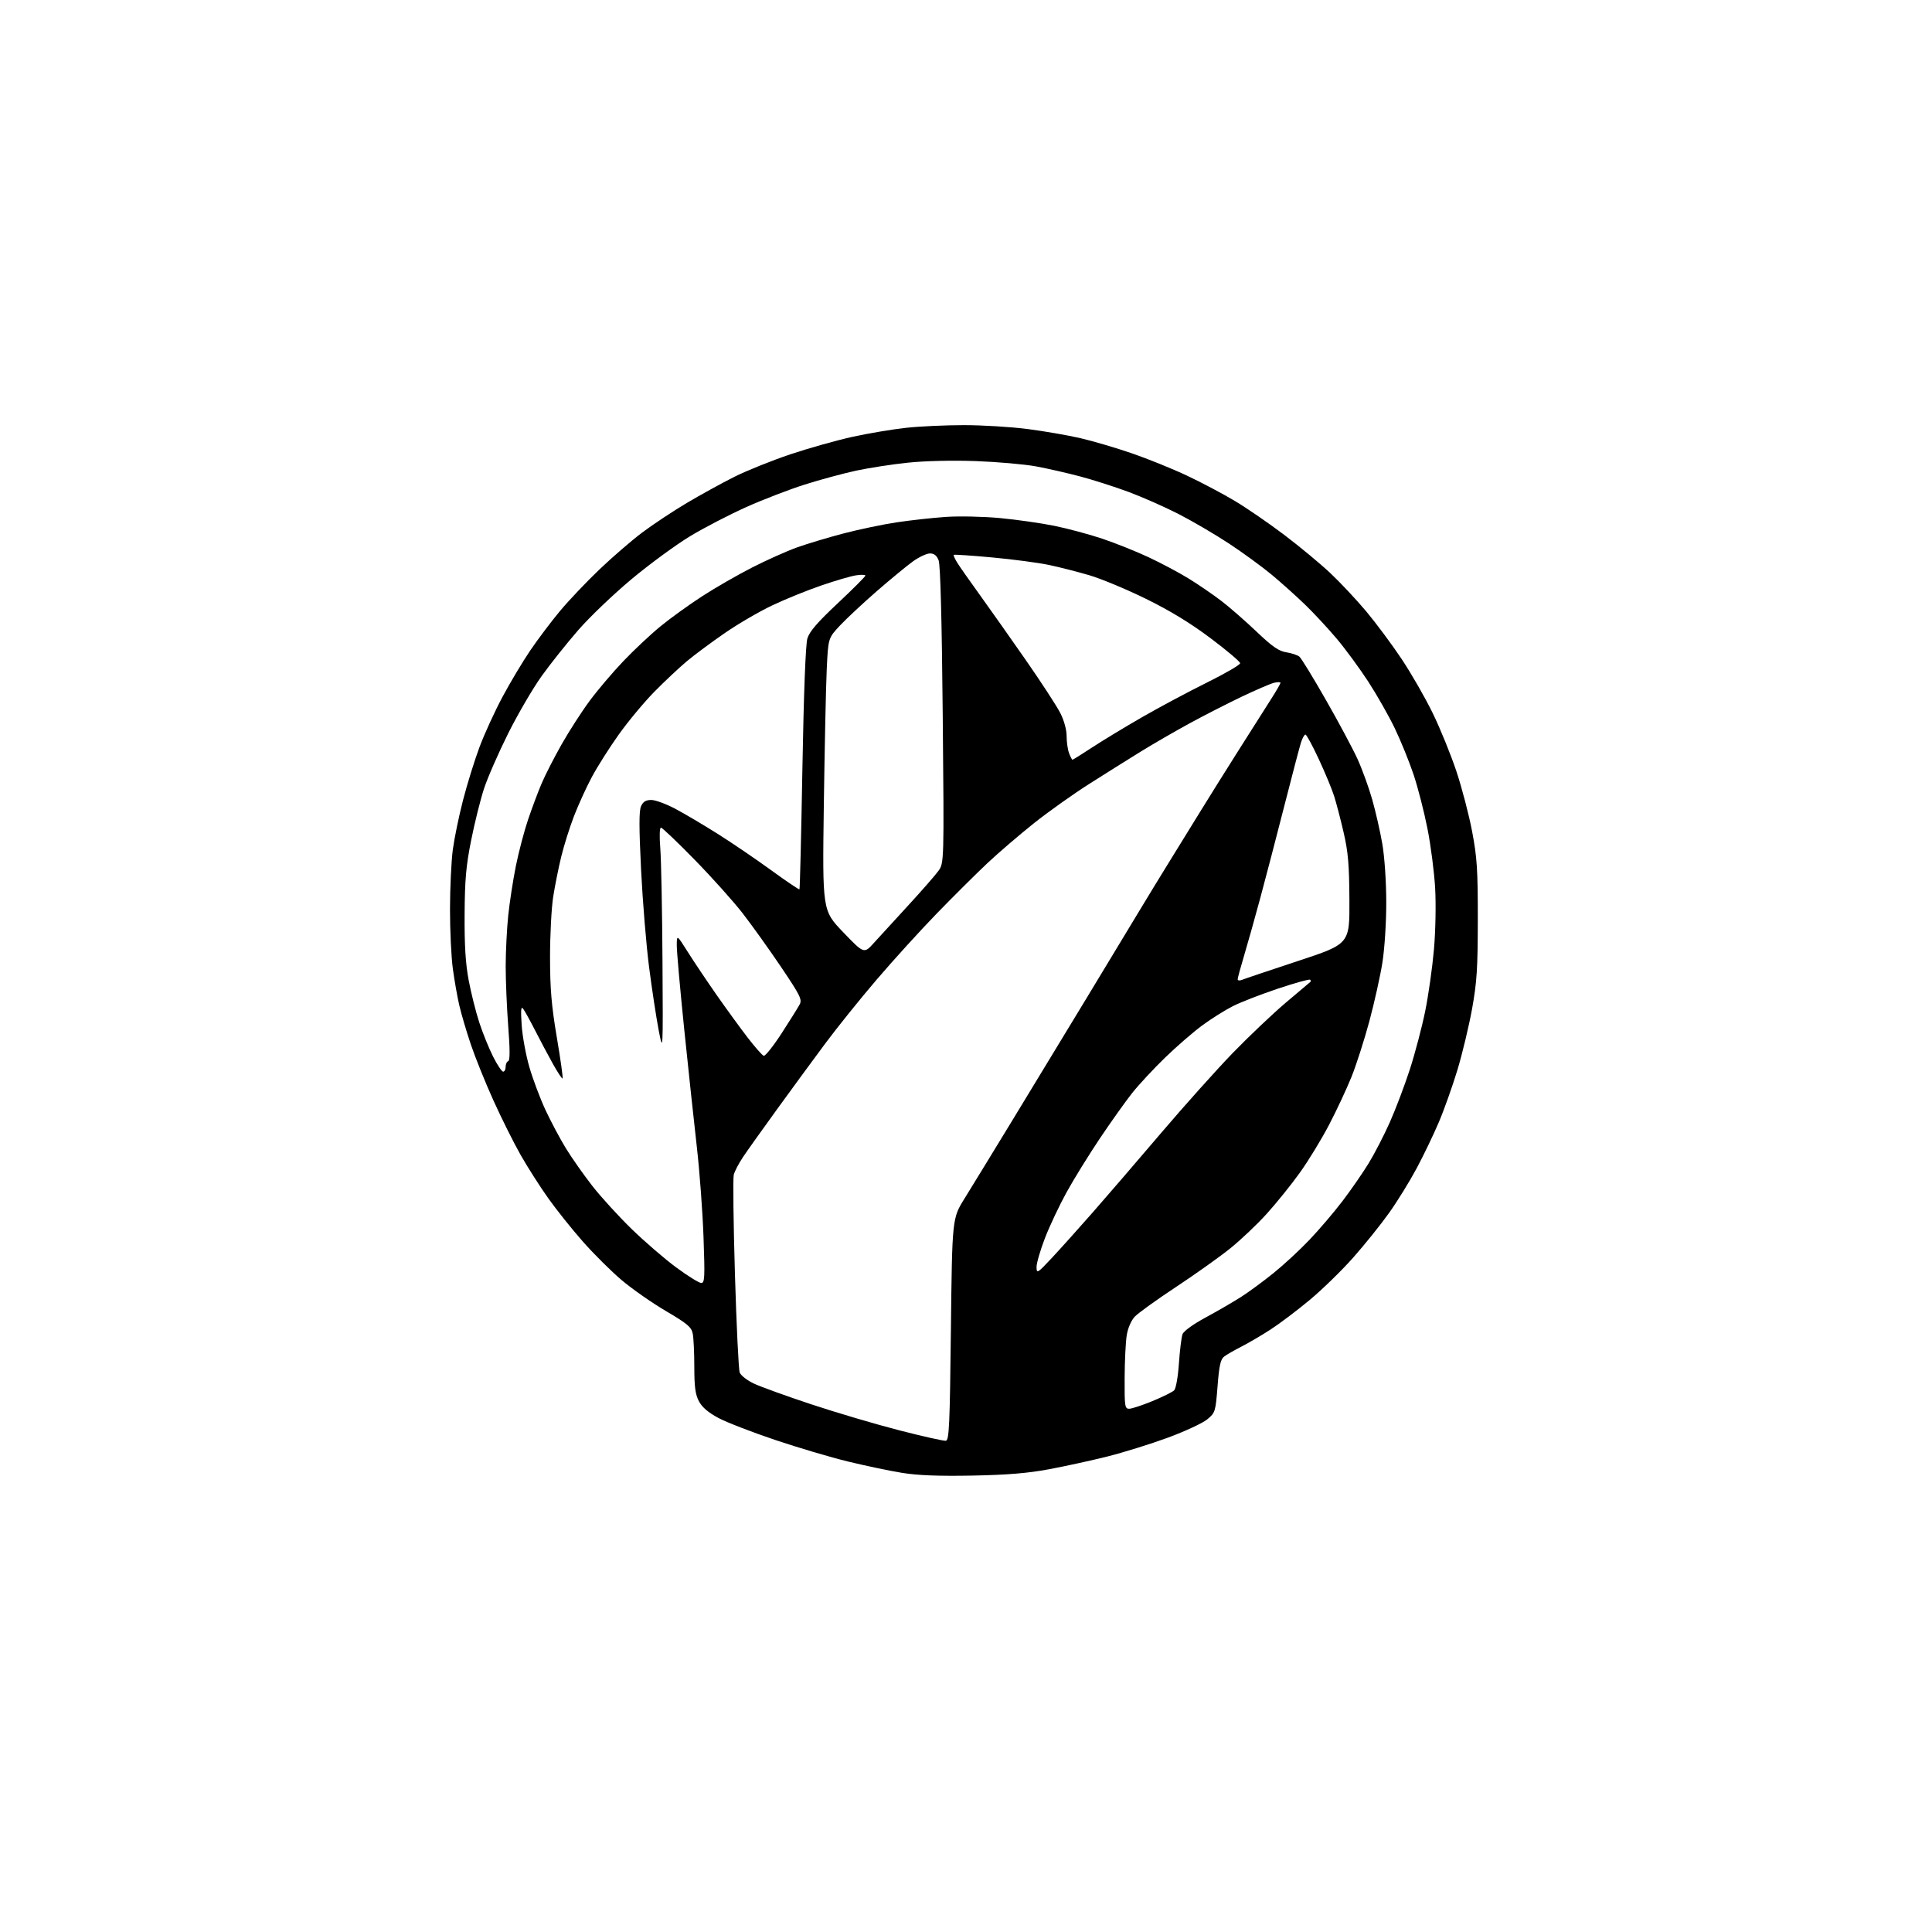 <?xml version="1.0" encoding="UTF-8" standalone="no"?>
<svg 
  version="1.1" 
  xmlns="http://www.w3.org/2000/svg" 
  xmlns:xlink="http://www.w3.org/1999/xlink" 
  xmlns:svg="http://www.w3.org/2000/svg"
  xmlns:rdf="http://www.w3.org/1999/02/22-rdf-syntax-ns#"
  xmlns:cc="http://creativecommons.org/ns#"
  xmlns:dc="http://purl.org/dc/elements/1.1/"
  viewBox="0 0 768 768"
  width="768"
  height="768"
>
<style>svg {background-color: white; }</style>"
<path stroke="none" fill="black" fill-rule="evenodd" d="M386.50,586.57C373.10,586.82 364.87,586.50 358.57,585.48C353.66,584.68 344.01,582.66 337.14,580.99C330.27,579.32 317.19,575.45 308.07,572.38C298.96,569.32 288.84,565.40 285.58,563.66C281.53,561.49 279.09,559.41 277.83,557.02C276.40,554.30 276.00,551.29 276.00,543.39C276.00,537.81 275.72,531.86 275.38,530.17C274.86,527.53 273.29,526.21 264.63,521.11C259.06,517.83 251.15,512.29 247.06,508.82C242.96,505.34 236.06,498.48 231.72,493.57C227.38,488.65 221.17,480.88 217.91,476.29C214.65,471.70 209.72,463.97 206.96,459.12C204.20,454.26 199.32,444.48 196.12,437.39C192.91,430.30 188.88,420.29 187.15,415.15C185.41,410.00 183.36,403.03 182.58,399.65C181.79,396.27 180.64,389.72 180.01,385.09C179.38,380.47 178.87,369.78 178.88,361.35C178.89,352.91 179.40,342.29 180.00,337.75C180.61,333.21 182.44,324.32 184.08,318.00C185.71,311.68 188.65,302.23 190.60,297.00C192.55,291.77 196.66,282.80 199.73,277.06C202.80,271.31 207.78,262.99 210.79,258.56C213.80,254.12 219.11,247.09 222.57,242.93C226.04,238.76 233.08,231.34 238.22,226.43C243.36,221.52 251.03,214.89 255.27,211.70C259.52,208.51 267.48,203.23 272.96,199.97C278.45,196.72 286.94,192.04 291.83,189.59C296.72,187.13 306.75,183.10 314.11,180.62C321.47,178.15 332.68,175.00 339.00,173.62C345.32,172.24 354.87,170.64 360.21,170.06C365.55,169.47 375.92,169.00 383.25,169.00C390.58,169.00 401.96,169.70 408.54,170.55C415.12,171.40 424.55,173.04 429.50,174.18C434.45,175.33 443.66,178.04 449.96,180.21C456.26,182.38 466.10,186.36 471.84,189.07C477.57,191.77 486.14,196.30 490.88,199.14C495.62,201.97 504.45,208.04 510.50,212.62C516.55,217.20 524.75,224.00 528.72,227.72C532.69,231.45 539.14,238.32 543.07,243.00C546.99,247.68 553.34,256.23 557.19,262.00C561.04,267.77 566.60,277.46 569.55,283.53C572.51,289.60 576.72,299.95 578.92,306.53C581.11,313.11 583.94,323.90 585.19,330.50C587.15,340.84 587.47,345.68 587.45,365.50C587.44,384.96 587.08,390.43 585.18,401.00C583.93,407.88 581.30,418.86 579.32,425.41C577.33,431.96 573.99,441.35 571.88,446.27C569.78,451.20 565.83,459.40 563.10,464.50C560.38,469.59 555.48,477.53 552.20,482.13C548.93,486.73 542.53,494.70 537.98,499.84C533.44,504.98 525.62,512.60 520.61,516.77C515.60,520.95 508.57,526.24 505.00,528.55C501.43,530.86 496.25,533.89 493.50,535.29C490.75,536.69 487.67,538.46 486.66,539.22C485.19,540.33 484.65,542.70 484.00,551.05C483.20,561.19 483.08,561.57 479.92,564.20C478.13,565.70 471.06,568.98 464.21,571.51C457.36,574.03 446.52,577.40 440.13,579.00C433.73,580.60 423.32,582.87 417.00,584.05C408.57,585.63 400.43,586.30 386.50,586.57zM376.00,572.72C377.30,572.51 377.57,566.54 378.00,528.41C378.50,484.34 378.50,484.34 383.42,476.42C386.12,472.06 394.64,458.15 402.34,445.50C410.04,432.85 423.29,411.02 431.79,397.00C440.28,382.98 449.81,367.23 452.95,362.00C456.09,356.77 461.73,347.55 465.47,341.50C469.22,335.45 474.63,326.68 477.50,322.00C480.37,317.32 486.98,306.75 492.20,298.50C497.41,290.25 503.33,280.93 505.34,277.80C507.35,274.66 509.00,271.80 509.00,271.44C509.00,271.08 507.84,271.08 506.41,271.43C504.99,271.79 499.25,274.26 493.66,276.92C488.07,279.59 478.77,284.33 473.00,287.48C467.23,290.62 458.45,295.69 453.50,298.75C448.55,301.81 439.32,307.59 433.00,311.61C426.68,315.62 416.77,322.66 411.00,327.25C405.23,331.85 396.90,338.99 392.50,343.13C388.10,347.27 379.07,356.24 372.43,363.08C365.80,369.91 354.98,381.81 348.39,389.53C341.80,397.24 332.57,408.72 327.89,415.03C323.20,421.34 314.63,433.02 308.85,441.00C303.07,448.98 296.98,457.52 295.32,460.00C293.67,462.48 292.03,465.62 291.68,467.00C291.33,468.38 291.54,486.15 292.15,506.50C292.75,526.85 293.61,544.45 294.04,545.60C294.48,546.76 297.01,548.73 299.67,549.99C302.33,551.24 312.60,554.96 322.50,558.24C332.40,561.52 348.15,566.18 357.50,568.58C366.85,570.99 375.18,572.85 376.00,572.72zM448.86,560.00C449.89,560.00 454.05,558.63 458.11,556.96C462.18,555.28 466.06,553.36 466.75,552.68C467.45,551.97 468.27,547.35 468.64,541.97C469.00,536.76 469.64,531.55 470.07,530.38C470.53,529.12 474.30,526.40 479.35,523.67C484.03,521.14 490.31,517.49 493.32,515.57C496.33,513.65 502.12,509.39 506.18,506.12C510.25,502.85 516.72,496.86 520.57,492.81C524.42,488.76 530.31,481.85 533.66,477.45C537.00,473.06 541.67,466.32 544.03,462.48C546.38,458.64 550.21,451.23 552.53,446.00C554.85,440.77 558.42,431.32 560.47,425.00C562.51,418.68 565.24,408.32 566.53,402.00C567.82,395.68 569.38,384.65 570.01,377.50C570.65,370.17 570.86,359.49 570.49,353.00C570.13,346.68 568.76,336.03 567.43,329.35C566.11,322.67 563.62,312.99 561.90,307.85C560.17,302.71 556.82,294.45 554.44,289.50C552.06,284.55 547.33,276.23 543.93,271.00C540.53,265.77 534.92,258.12 531.46,254.00C527.99,249.88 522.31,243.75 518.83,240.39C515.35,237.03 509.40,231.69 505.60,228.52C501.81,225.36 494.14,219.76 488.56,216.08C482.98,212.41 473.93,207.11 468.46,204.31C462.98,201.51 454.08,197.58 448.68,195.57C443.28,193.56 434.65,190.79 429.49,189.42C424.34,188.05 416.38,186.24 411.81,185.39C407.24,184.55 396.48,183.61 387.91,183.29C378.59,182.95 367.73,183.21 360.91,183.92C354.63,184.57 345.33,186.01 340.23,187.11C335.13,188.22 325.99,190.69 319.92,192.61C313.85,194.53 303.41,198.55 296.72,201.54C290.03,204.53 279.97,209.75 274.36,213.13C268.75,216.52 258.29,224.18 251.12,230.16C243.94,236.15 234.39,245.27 229.89,250.45C225.39,255.62 218.85,263.82 215.37,268.67C211.88,273.53 205.88,283.80 202.03,291.50C198.18,299.20 193.85,309.09 192.41,313.48C190.97,317.87 188.67,327.09 187.30,333.98C185.26,344.16 184.77,349.67 184.69,363.50C184.61,375.80 185.06,383.04 186.31,389.68C187.26,394.73 189.15,402.28 190.52,406.45C191.88,410.63 194.35,416.74 196.01,420.02C197.67,423.31 199.47,426.00 200.01,426.00C200.56,426.00 201.00,425.14 201.00,424.08C201.00,423.03 201.46,422.01 202.03,421.82C202.74,421.59 202.74,417.25 202.03,407.99C201.47,400.57 201.01,389.77 201.02,384.00C201.03,378.23 201.48,369.23 202.02,364.00C202.56,358.77 203.93,349.89 205.06,344.26C206.20,338.62 208.39,330.30 209.93,325.76C211.47,321.21 213.88,314.79 215.28,311.49C216.68,308.18 220.26,301.18 223.23,295.93C226.20,290.68 231.22,282.89 234.39,278.61C237.55,274.33 243.59,267.21 247.82,262.79C252.04,258.36 258.69,252.13 262.59,248.94C266.49,245.75 273.91,240.39 279.09,237.04C284.26,233.68 293.23,228.53 299.00,225.58C304.77,222.64 312.80,219.05 316.84,217.60C320.87,216.16 329.20,213.66 335.34,212.05C341.48,210.44 351.00,208.45 356.50,207.63C362.00,206.80 370.77,205.84 376.00,205.48C381.23,205.12 390.90,205.33 397.50,205.94C404.10,206.56 413.84,207.95 419.15,209.03C424.45,210.11 433.00,212.41 438.15,214.13C443.29,215.86 451.55,219.16 456.50,221.47C461.45,223.78 468.65,227.61 472.50,229.97C476.35,232.34 482.20,236.35 485.50,238.87C488.80,241.40 495.10,246.90 499.50,251.09C505.79,257.08 508.32,258.83 511.34,259.30C513.45,259.63 515.79,260.41 516.53,261.03C517.28,261.64 522.02,269.39 527.07,278.24C532.13,287.08 537.77,297.64 539.63,301.71C541.48,305.77 544.11,313.01 545.47,317.79C546.83,322.58 548.65,330.55 549.50,335.50C550.39,340.70 551.05,350.49 551.06,358.69C551.07,366.72 550.40,377.13 549.52,382.69C548.66,388.08 546.33,398.57 544.33,406.00C542.32,413.43 539.15,423.32 537.27,428.00C535.39,432.68 531.40,441.23 528.39,447.00C525.39,452.77 520.13,461.40 516.71,466.16C513.30,470.92 507.39,478.25 503.59,482.45C499.79,486.65 493.27,492.85 489.09,496.21C484.92,499.58 475.20,506.49 467.50,511.58C459.80,516.66 452.42,521.98 451.09,523.39C449.67,524.91 448.37,527.91 447.90,530.73C447.47,533.35 447.09,541.01 447.06,547.75C447.00,559.05 447.14,560.00 448.86,560.00zM278.74,510.00C280.14,510.00 280.24,507.95 279.66,491.75C279.30,481.71 278.11,465.62 277.01,456.00C275.91,446.38 273.66,425.34 272.00,409.27C270.35,393.19 269.01,378.11 269.03,375.77C269.05,371.50 269.05,371.50 273.46,378.50C275.89,382.35 281.02,390.00 284.86,395.50C288.71,401.00 294.25,408.61 297.17,412.42C300.10,416.22 302.99,419.50 303.59,419.70C304.18,419.89 307.38,415.88 310.69,410.78C314.00,405.68 317.23,400.50 317.87,399.29C318.91,397.31 318.11,395.70 310.47,384.37C305.76,377.39 298.91,367.81 295.25,363.09C291.59,358.36 282.98,348.76 276.12,341.75C269.27,334.74 263.25,329.00 262.74,329.00C262.20,329.00 262.09,332.42 262.48,337.25C262.84,341.79 263.23,361.93 263.35,382.00C263.57,418.50 263.57,418.50 261.83,409.50C260.88,404.55 259.17,393.34 258.04,384.59C256.90,375.84 255.47,358.39 254.84,345.81C254.00,328.86 254.00,322.30 254.83,320.47C255.66,318.66 256.74,318.00 258.90,318.00C260.51,318.00 264.81,319.58 268.45,321.51C272.09,323.44 279.66,327.92 285.28,331.46C290.90,335.00 300.44,341.49 306.49,345.88C312.53,350.27 317.62,353.71 317.80,353.53C317.98,353.35 318.51,331.67 318.97,305.35C319.51,275.22 320.24,256.12 320.95,253.79C321.78,251.05 324.96,247.36 333.04,239.79C339.07,234.13 344.00,229.19 344.00,228.81C344.00,228.43 342.31,228.39 340.25,228.71C338.19,229.03 332.00,230.84 326.50,232.73C321.00,234.61 312.31,238.13 307.19,240.55C302.06,242.96 293.51,247.93 288.19,251.60C282.86,255.27 276.02,260.34 273.00,262.88C269.98,265.41 264.19,270.85 260.15,274.95C256.10,279.06 249.73,286.71 245.99,291.96C242.24,297.21 237.39,304.88 235.20,309.00C233.01,313.12 229.83,320.10 228.14,324.50C226.45,328.90 224.18,336.10 223.11,340.50C222.03,344.90 220.59,352.10 219.90,356.50C219.21,360.90 218.65,371.70 218.65,380.50C218.66,393.21 219.22,399.77 221.35,412.40C222.83,421.14 223.86,428.48 223.63,428.70C223.41,428.92 221.66,426.27 219.73,422.80C217.81,419.34 214.62,413.35 212.66,409.50C210.69,405.65 208.58,401.82 207.96,401.00C207.11,399.87 206.97,401.45 207.37,407.50C207.67,411.90 209.04,419.40 210.43,424.18C211.81,428.95 214.69,436.60 216.81,441.18C218.94,445.75 222.61,452.65 224.97,456.50C227.33,460.35 232.08,467.10 235.52,471.50C238.96,475.90 245.99,483.59 251.14,488.60C256.29,493.60 264.25,500.47 268.84,503.85C273.42,507.23 277.88,510.00 278.74,510.00zM418.17,500.00C421.51,496.43 428.80,488.31 434.37,481.96C439.94,475.61 452.15,461.44 461.49,450.46C470.84,439.48 483.67,425.16 489.99,418.63C496.32,412.10 505.77,403.12 511.00,398.68C516.23,394.23 520.69,390.47 520.92,390.30C521.15,390.14 521.09,389.75 520.79,389.45C520.49,389.15 514.73,390.75 508.00,393.00C501.27,395.25 493.23,398.37 490.13,399.94C487.03,401.50 481.57,404.93 478.00,407.55C474.43,410.17 467.74,415.96 463.15,420.41C458.56,424.86 452.67,431.20 450.05,434.50C447.44,437.80 441.67,445.90 437.24,452.50C432.81,459.10 426.83,468.77 423.96,473.99C421.09,479.20 417.22,487.40 415.37,492.20C413.52,497.00 412.02,502.18 412.04,503.71C412.09,506.37 412.38,506.19 418.17,500.00zM493.75,389.49C494.71,389.09 504.73,385.72 516.00,382.00C536.50,375.23 536.50,375.23 536.41,357.87C536.34,343.76 535.91,338.71 534.13,331.00C532.93,325.77 531.22,319.25 530.35,316.50C529.48,313.75 526.73,307.11 524.23,301.75C521.74,296.39 519.35,292.00 518.93,292.00C518.50,292.00 517.70,293.46 517.13,295.25C516.57,297.04 513.59,308.40 510.50,320.50C507.41,332.60 503.13,349.02 500.97,357.00C498.82,364.98 495.92,375.29 494.53,379.93C493.14,384.56 492.00,388.77 492.00,389.28C492.00,389.80 492.79,389.89 493.75,389.49zM347.37,374.84C349.53,372.45 355.64,365.77 360.96,360.00C366.27,354.23 371.67,348.06 372.96,346.30C375.30,343.11 375.30,343.11 374.75,284.30C374.39,246.10 373.82,224.54 373.12,222.75C372.37,220.82 371.34,220.00 369.67,220.00C368.37,220.00 365.32,221.43 362.90,223.17C360.48,224.91 354.00,230.25 348.50,235.03C343.00,239.82 336.41,245.97 333.86,248.70C329.22,253.68 329.22,253.68 328.64,266.09C328.32,272.92 327.80,297.28 327.48,320.23C326.91,361.95 326.91,361.95 335.18,370.57C343.45,379.18 343.45,379.18 347.37,374.84zM426.34,302.00C426.55,302.00 430.05,299.81 434.11,297.14C438.18,294.47 447.12,289.05 454.00,285.09C460.88,281.13 472.46,274.95 479.75,271.34C487.04,267.73 492.99,264.27 492.97,263.64C492.96,263.01 487.67,258.54 481.22,253.70C473.18,247.66 465.10,242.74 455.50,238.03C447.80,234.25 437.68,230.03 433.00,228.66C428.32,227.29 421.12,225.45 417.00,224.58C412.88,223.71 402.75,222.36 394.50,221.60C386.25,220.84 379.33,220.37 379.13,220.56C378.93,220.75 379.60,222.23 380.63,223.86C381.66,225.48 385.70,231.24 389.61,236.65C393.52,242.07 401.72,253.70 407.85,262.50C413.97,271.30 420.11,280.73 421.49,283.45C423.00,286.42 424.00,290.09 424.00,292.63C424.00,294.96 424.44,298.02 424.98,299.43C425.51,300.85 426.12,302.00 426.34,302.00z" />

</svg>